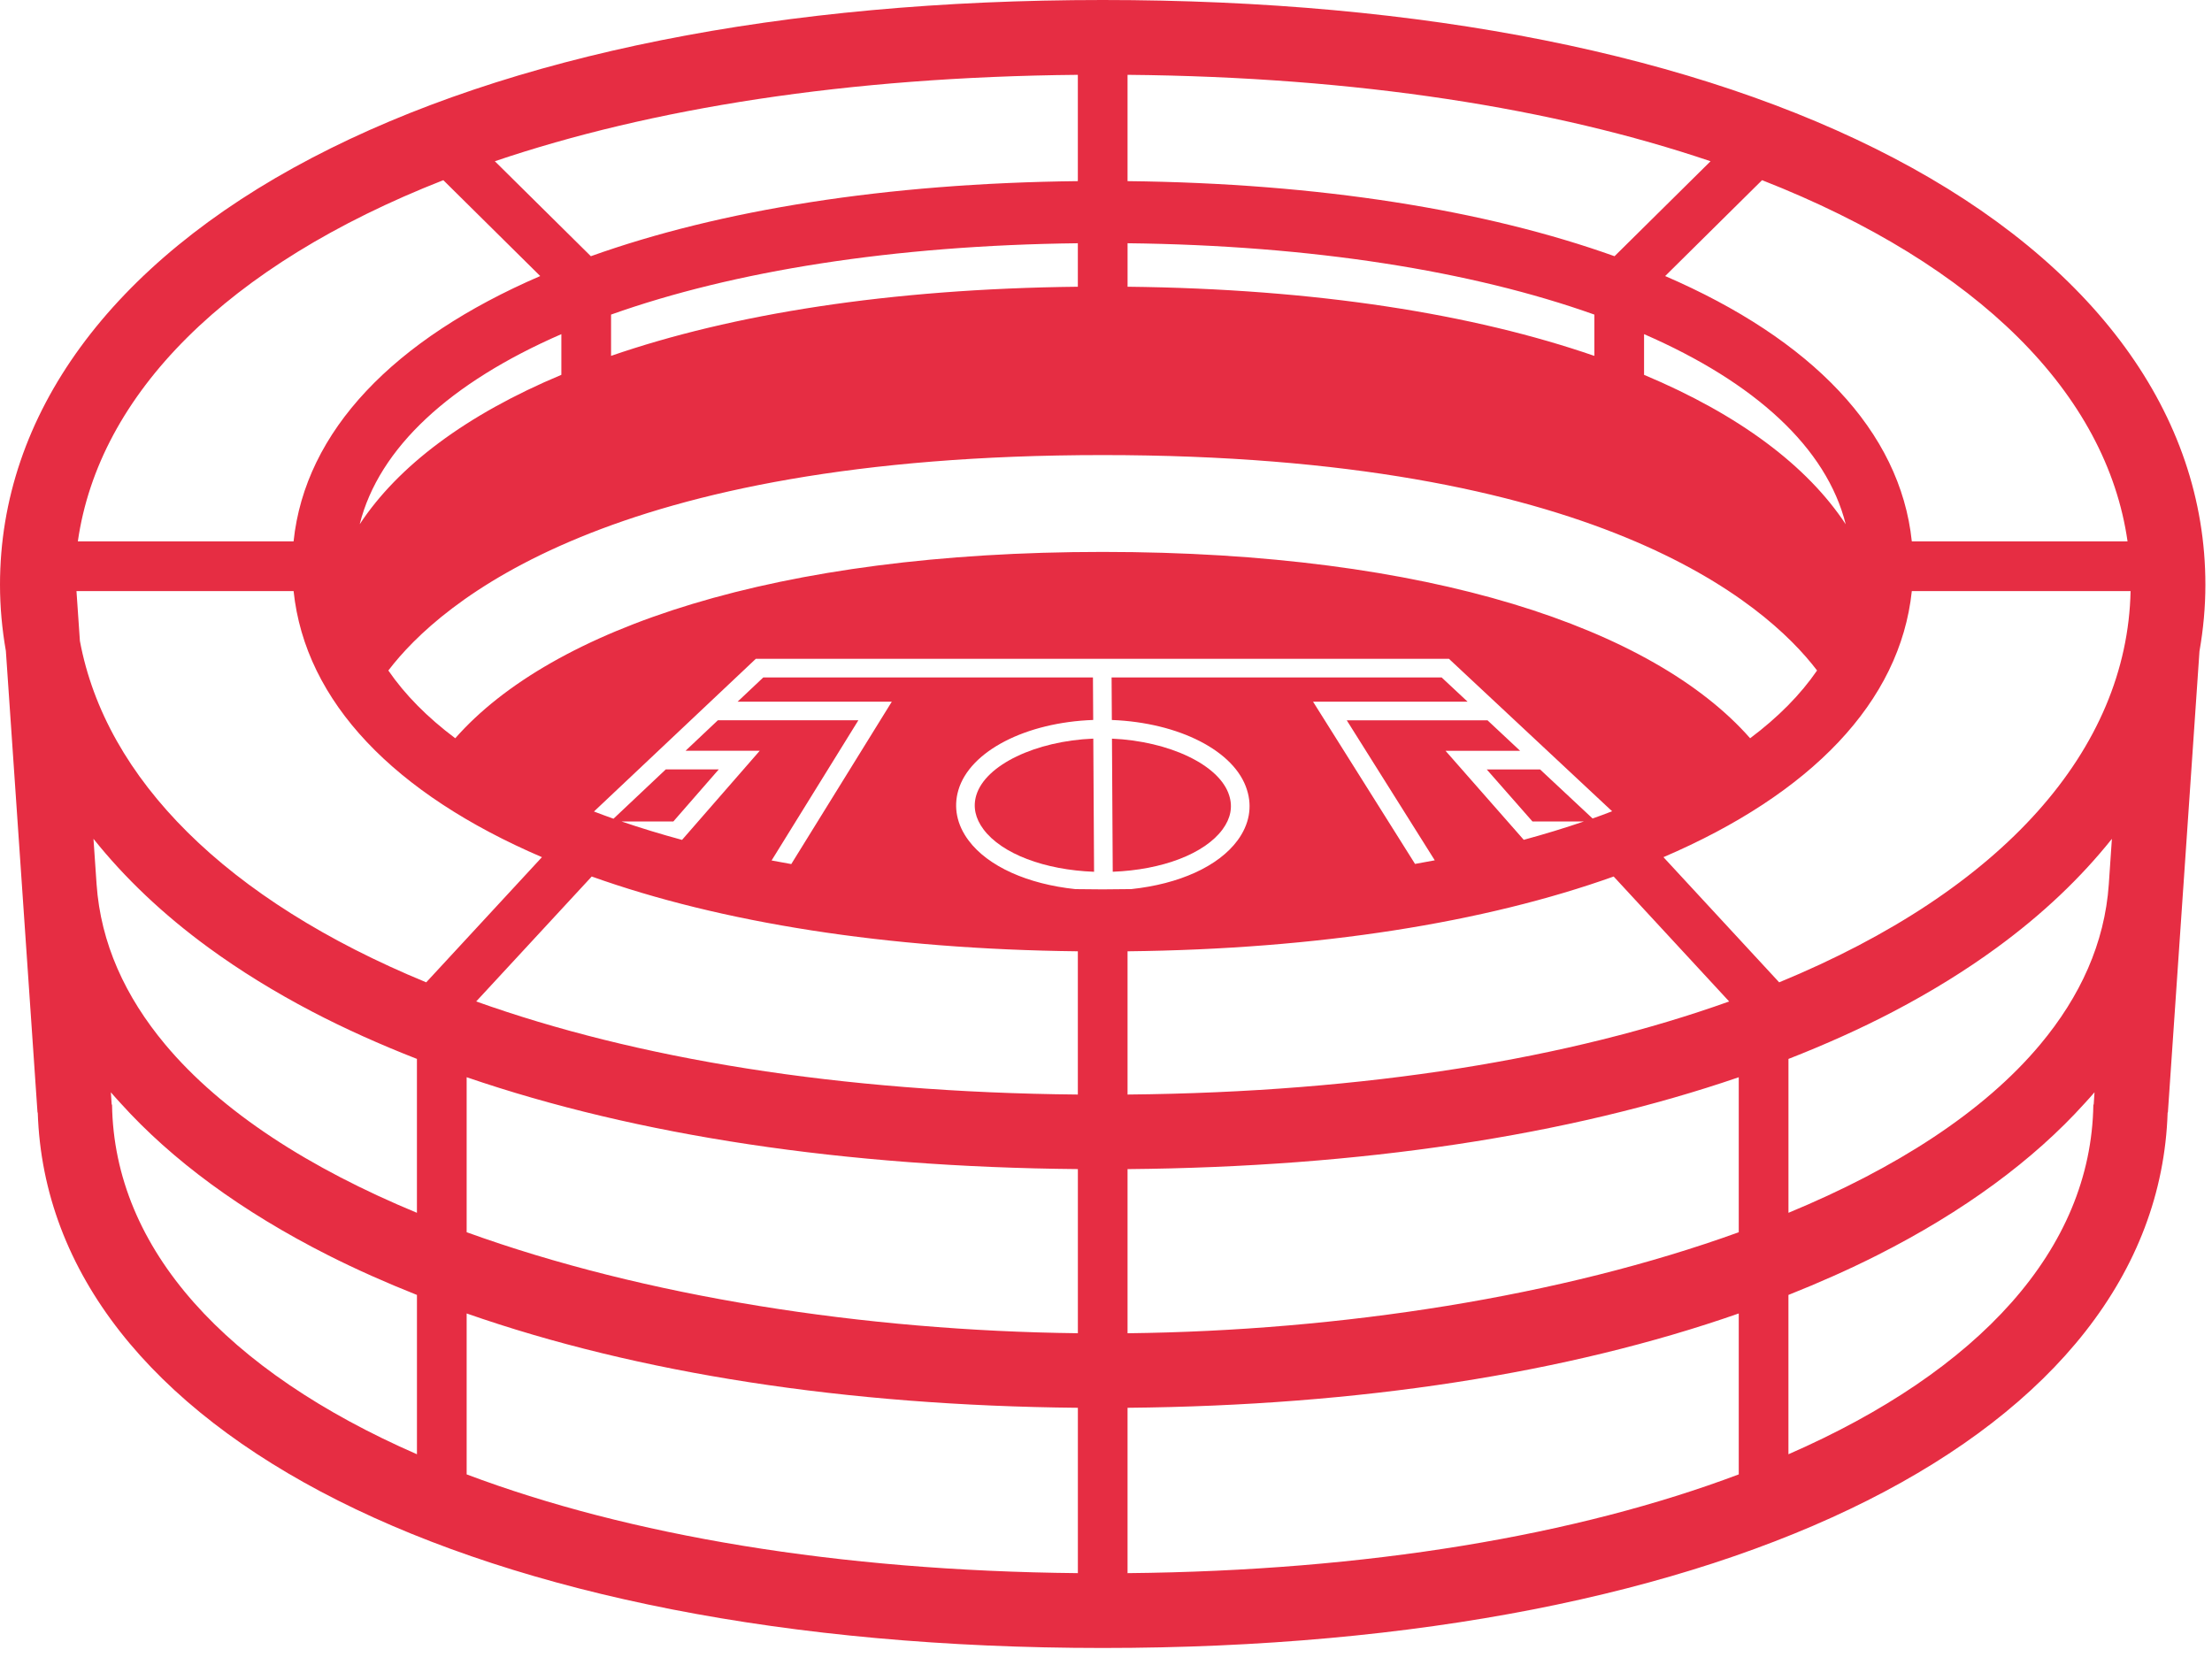<svg width="89" height="67" viewBox="0 0 89 67" fill="none" xmlns="http://www.w3.org/2000/svg">
<path d="M76.19 6.355C68.252 2.197 57.249 0 44.368 0C31.489 0 20.485 2.198 12.546 6.355C4.455 10.592 0 16.691 0 23.528C0 24.43 0.083 25.319 0.236 26.193L1.509 44.767H1.519C1.935 57.675 19.04 66.314 44.367 66.314C69.694 66.314 86.799 57.675 87.215 44.767H87.225L87.839 35.794C87.839 35.792 87.84 35.79 87.84 35.788L88.496 26.205C88.65 25.327 88.734 24.434 88.734 23.528C88.735 16.691 84.279 10.592 76.19 6.355ZM3.886 35.581L3.761 33.754C5.013 35.323 6.558 36.795 8.398 38.138C9.651 39.053 11.035 39.909 12.545 40.7C13.869 41.393 15.286 42.027 16.775 42.61V48.803C12.463 47.017 8.923 44.752 6.646 42.028C5.038 40.104 4.051 37.955 3.886 35.581ZM11.813 23.785C12.281 28.251 15.877 31.949 21.805 34.492L17.149 39.529C9.097 36.211 4.249 31.334 3.215 25.792L3.077 23.786H11.813V23.785ZM43.367 44.044C33.707 43.955 25.555 42.583 19.16 40.298L23.808 35.271C29.003 37.125 35.664 38.194 43.367 38.28V44.044ZM45.367 38.28C53.069 38.194 59.73 37.125 64.926 35.271L69.573 40.299C63.179 42.583 55.027 43.954 45.367 44.044V38.28ZM64.078 32.936L61.965 30.962H59.819L61.66 33.057H63.724C62.953 33.32 62.148 33.566 61.308 33.794L58.161 30.212H61.162L59.85 28.985H54.187L57.728 34.619C57.466 34.669 57.201 34.717 56.934 34.764L52.83 28.235H59.048L58.004 27.259H44.725L44.735 28.972C47.434 29.075 49.693 30.22 50.173 31.787C50.392 32.475 50.262 33.177 49.798 33.811C49.027 34.863 47.439 35.574 45.519 35.777C45.272 35.78 45.024 35.783 44.775 35.784C44.638 35.784 44.504 35.788 44.368 35.788C44.253 35.788 44.14 35.785 44.025 35.785C43.771 35.784 43.519 35.781 43.267 35.778C41.35 35.576 39.755 34.868 38.972 33.821C38.498 33.188 38.356 32.486 38.561 31.791C39.027 30.217 41.282 29.068 43.985 28.971L43.975 27.259H30.712L29.678 28.235H35.882L31.837 34.77C31.57 34.723 31.306 34.676 31.045 34.625L34.536 28.984H28.883L27.583 30.211H30.568L27.442 33.797C26.596 33.568 25.785 33.321 25.009 33.056H27.092L28.919 30.961H26.787L24.684 32.945C24.416 32.851 24.156 32.753 23.898 32.655L30.412 26.509H58.297L64.863 32.645C64.607 32.745 64.345 32.842 64.078 32.936ZM44.367 22.209C31.211 22.209 22.208 25.285 18.317 29.707C17.196 28.868 16.294 27.955 15.625 26.981C17.705 24.249 24.52 18.312 44.367 18.312C64.216 18.312 71.031 24.25 73.11 26.98C72.44 27.955 71.538 28.867 70.417 29.707C66.525 25.284 57.522 22.209 44.367 22.209ZM66.149 15.084V13.446C70.616 15.391 73.493 18.019 74.263 21.098C72.722 18.754 69.982 16.69 66.149 15.084ZM64.149 14.321C59.286 12.641 52.971 11.621 45.368 11.538V9.788C52.79 9.873 59.228 10.906 64.149 12.659V14.321ZM43.367 11.538C35.763 11.621 29.449 12.641 24.586 14.32V12.659C29.507 10.907 35.945 9.874 43.367 9.788V11.538ZM22.586 15.083C18.753 16.689 16.014 18.752 14.473 21.095C15.244 18.017 18.12 15.39 22.586 13.446V15.083ZM18.776 43.347C25.632 45.698 33.987 46.96 43.368 47.044V53.649C34.769 53.549 25.917 52.169 18.776 49.584V43.347ZM45.367 47.045C54.749 46.961 63.103 45.699 69.959 43.348V49.585C62.818 52.169 53.966 53.55 45.367 53.65V47.045ZM71.585 39.529L66.929 34.492C72.858 31.949 76.454 28.251 76.922 23.785H85.724C85.592 30.151 80.597 35.817 71.585 39.529ZM85.602 21.785H76.922C76.456 17.336 72.885 13.651 66.998 11.108L70.897 7.25C79.618 10.671 84.758 15.87 85.602 21.785ZM64.961 10.31C59.76 8.449 53.086 7.374 45.367 7.289V3.011C54.65 3.096 62.548 4.363 68.824 6.489L64.961 10.31ZM43.367 3.011V7.289C35.648 7.374 28.974 8.449 23.773 10.31L19.91 6.488C26.187 4.363 34.085 3.096 43.367 3.011ZM17.837 7.25L21.736 11.108C15.849 13.65 12.278 17.336 11.812 21.785H3.132C3.977 15.87 9.116 10.671 17.837 7.25ZM4.508 44.448L4.494 44.45L4.46 43.954C4.587 44.103 4.723 44.25 4.856 44.397C6.912 46.676 9.718 48.75 13.216 50.517C14.345 51.087 15.536 51.615 16.776 52.108V58.519C9.119 55.174 4.591 50.274 4.508 44.448ZM18.776 52.853C25.674 55.264 34.038 56.562 43.368 56.649V63.303C33.704 63.21 25.284 61.781 18.776 59.329V52.853ZM45.367 56.649C54.697 56.562 63.06 55.264 69.959 52.853V59.329C63.451 61.781 55.031 63.21 45.367 63.303V56.649ZM84.24 44.449L84.226 44.447C84.143 50.273 79.615 55.174 71.958 58.519V52.108C73.196 51.615 74.388 51.087 75.517 50.517C79.015 48.75 81.822 46.676 83.877 44.397C84.011 44.25 84.147 44.103 84.273 43.953L84.24 44.449ZM84.848 35.581C84.848 35.582 84.848 35.583 84.848 35.583C84.683 37.957 83.696 40.105 82.088 42.029C79.811 44.753 76.271 47.018 71.959 48.803V42.611C73.448 42.028 74.865 41.394 76.189 40.7C77.7 39.908 79.084 39.052 80.335 38.138C82.175 36.795 83.72 35.324 84.972 33.755L84.848 35.581Z" fill="#E5233A" fill-opacity="0.95"/>
<path d="M49.193 33.37C49.515 32.931 49.604 32.474 49.458 32.012C49.082 30.785 47.048 29.824 44.74 29.723L44.771 35.079C46.759 35.005 48.472 34.355 49.193 33.37Z" fill="#E5233A" fill-opacity="0.95"/>
<path d="M39.279 32.006C39.142 32.471 39.24 32.931 39.572 33.374C40.306 34.358 42.031 35.007 44.02 35.08L43.989 29.722C41.676 29.816 39.644 30.779 39.279 32.006Z" fill="#E5233A" fill-opacity="0.95"/>
</svg>
